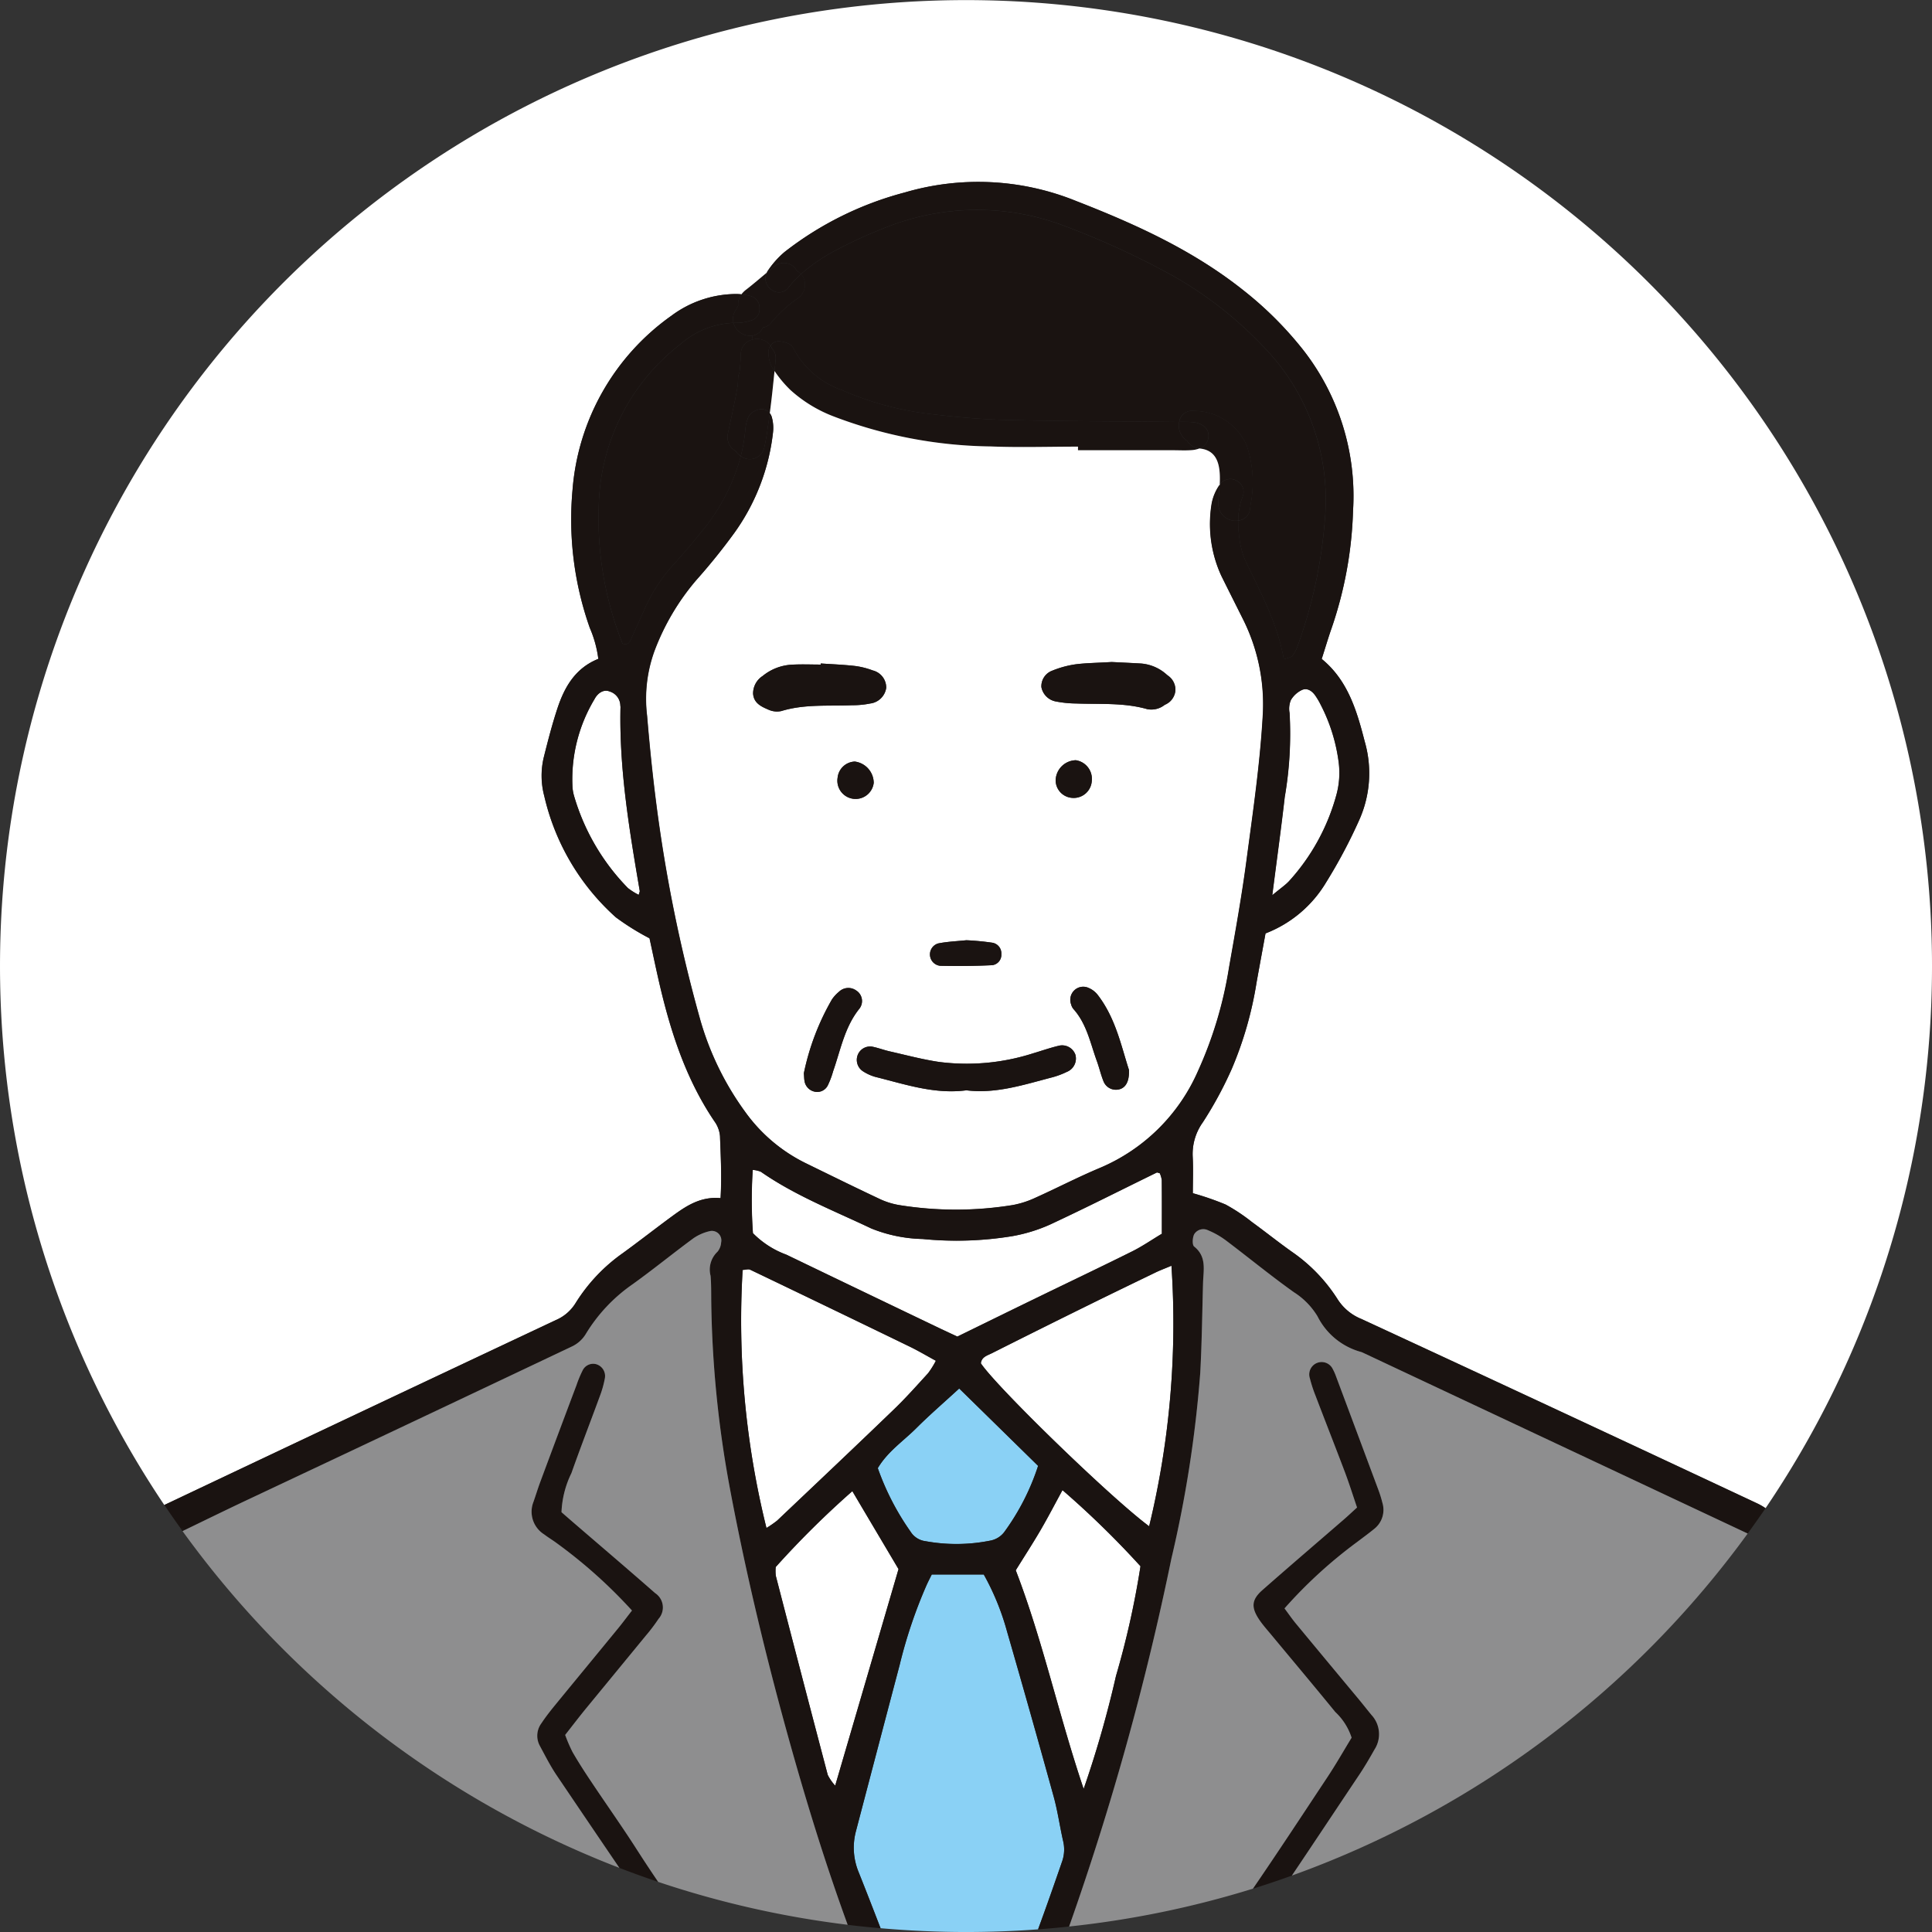 <svg xmlns="http://www.w3.org/2000/svg" xmlns:xlink="http://www.w3.org/1999/xlink" width="180" height="180" viewBox="0 0 180 180"><rect x="0" y="0" width="180" height="180" fill="#333333" stroke="none"/><defs><clipPath id="a"><rect width="180" height="180" fill="none"/></clipPath></defs><g clip-path="url(#a)"><path d="M317.61,189.156a19.564,19.564,0,0,0,4.462-8.141,7.792,7.792,0,0,0,.2-2.918A16.15,16.15,0,0,0,320.6,172.7a6.9,6.9,0,0,0-.5-.851c-.3-.435-.746-.761-1.245-.547a2.372,2.372,0,0,0-1.046.949,2.1,2.1,0,0,0-.12,1.2,34.622,34.622,0,0,1-.454,7.853c-.326,2.854-.72,5.7-1.159,9.128.81-.675,1.211-.938,1.53-1.279" transform="translate(-197.55 -107.024)" fill="#fff"/><path d="M192.695,377.542a3.721,3.721,0,0,0,.007.829q2.4,9.276,4.837,18.544a4.25,4.25,0,0,0,.694,1c2.021-6.9,3.971-13.568,5.9-20.171-1.414-2.389-2.827-4.766-4.3-7.264a85.346,85.346,0,0,0-7.136,7.065" transform="translate(-120.421 -231.548)" fill="#fff"/><path d="M256.714,370.217c-.716,1.309-1.346,2.528-2.036,3.713-.7,1.2-1.459,2.37-2.318,3.754,2.527,6.57,3.971,13.4,6.326,20.37a99.64,99.64,0,0,0,3.015-10.534,80.343,80.343,0,0,0,2.28-10.211,84.84,84.84,0,0,0-7.268-7.091" transform="translate(-157.725 -231.386)" fill="#fff"/><path d="M231.619,415.969c-.307-1.361-.5-2.753-.87-4.095q-2.126-7.723-4.354-15.416a23.553,23.553,0,0,0-2.16-5.28H219.39c-.18.356-.326.641-.461.934a44.816,44.816,0,0,0-2.524,7.462q-2.042,7.74-4.072,15.488a5.981,5.981,0,0,0,.247,3.855c.693,1.734,1.367,3.474,2.04,5.216,2.623.23,5.275.354,7.957.354q3.39,0,6.717-.249c.772-2.1,1.514-4.22,2.246-6.341a3.378,3.378,0,0,0,.079-1.927" transform="translate(-132.578 -244.486)" fill="#8ad1f5"/><path d="M225.672,344.967c-1.459,1.342-2.771,2.467-3.986,3.686s-2.674,2.179-3.6,3.735a24.212,24.212,0,0,0,3.045,5.906,1.928,1.928,0,0,0,1.4.9,16.04,16.04,0,0,0,6.128-.071,2.126,2.126,0,0,0,1.193-.758,21.884,21.884,0,0,0,3.169-6.187q-3.707-3.639-7.35-7.207" transform="translate(-136.306 -215.604)" fill="#8ad1f5"/><path d="M191.048,60.415A12.3,12.3,0,0,0,188.6,62.68a1.153,1.153,0,0,1-.754.42.213.213,0,0,1-.011.027,1.3,1.3,0,0,1-1,.742l.064.356a1.537,1.537,0,0,1,1.657.563.971.971,0,0,1,.66-.4,2.217,2.217,0,0,1,1.133.274,1.231,1.231,0,0,1,.446.57,8.115,8.115,0,0,0,4.436,3.709,28.815,28.815,0,0,0,7.811,2.168c2.441.3,4.9.537,7.361.6,5.258.131,10.519.131,15.776.188.15,0,.3,0,.454,0a1.219,1.219,0,0,1,1.4-1.024,5.385,5.385,0,0,1,4.894,3.225,10.77,10.77,0,0,1,.356,5.512v.011c-.019.135-.038.267-.052.4a1.194,1.194,0,0,1-1.1,1.069,10.784,10.784,0,0,0,.112,1.624,7.438,7.438,0,0,0,.566,2.122c1.41,2.958,2.989,5.838,3.577,9.183.409-.161.713-.183.825-.345a4.365,4.365,0,0,0,.533-1.106,44.317,44.317,0,0,0,2.46-11.539,20.425,20.425,0,0,0-5.79-16.215,35.921,35.921,0,0,0-8.333-6.51,76,76,0,0,0-9.84-4.553,22.953,22.953,0,0,0-17.317.184,39.568,39.568,0,0,0-4.031,1.845,16.51,16.51,0,0,0-3.5,2.348,1.1,1.1,0,0,1,.184.236,1.54,1.54,0,0,1-.54,2.055" transform="translate(-116.775 -32.587)" fill="#1a1311"/><path d="M322.609,374.513a2.627,2.627,0,0,0-.263-3.206c-.42-.506-.825-1.027-1.245-1.534q-2.914-3.51-5.831-7.02c-.353-.427-.668-.889-1.042-1.391a43.416,43.416,0,0,1,6.784-6.2c.525-.4,1.057-.784,1.564-1.2a2.257,2.257,0,0,0,.773-2.438,10.963,10.963,0,0,0-.364-1.177q-1.974-5.31-3.964-10.62a4.682,4.682,0,0,0-.3-.671,1.153,1.153,0,0,0-2.13.87,12.787,12.787,0,0,0,.532,1.635c.908,2.381,1.841,4.751,2.741,7.133.4,1.069.742,2.156,1.121,3.27-.457.412-.806.746-1.174,1.065-2.546,2.205-5.107,4.4-7.635,6.619-1.031.9-1.084,1.62-.281,2.8.322.473.709.9,1.076,1.346,1.995,2.4,4.009,4.8,5.981,7.215a5.65,5.65,0,0,1,1.526,2.4c-.712,1.166-1.44,2.449-2.254,3.675-2.3,3.471-4.585,6.955-6.939,10.39,1.222-.38,2.432-.789,3.63-1.219,2.107-3.134,4.2-6.281,6.294-9.419.5-.75.956-1.534,1.4-2.321" transform="translate(-194.554 -211.509)" fill="#1a1311"/><path d="M304.382,119.172a1.188,1.188,0,0,0-1.541.36c-.007.011-.015.026-.022.038-.034.664-.1,1.32-.109,1.856a1.589,1.589,0,0,0,1.849,1.466,6.234,6.234,0,0,1,.427-2.265,1.167,1.167,0,0,0-.6-1.455" transform="translate(-189.194 -74.394)" fill="#1a1311"/><path d="M299.57,111.22c.015-.131.034-.263.053-.4v-.011a10.772,10.772,0,0,0-.356-5.513,5.384,5.384,0,0,0-4.894-3.225,1.218,1.218,0,0,0-1.4,1.024c.424,0,.851-.007,1.271.03.949.09,1.5.626,1.455,1.342a1.2,1.2,0,0,1-.844,1.1.034.034,0,0,0,.019,0c1.8.173,1.939,1.807,1.86,3.393.008-.011.015-.026.022-.037a1.188,1.188,0,0,1,1.541-.36,1.167,1.167,0,0,1,.6,1.455,6.233,6.233,0,0,0-.427,2.265,1.194,1.194,0,0,0,1.1-1.069" transform="translate(-183.106 -63.791)" fill="#1a1311"/><path d="M293.647,106.569a1.493,1.493,0,0,0,1.151.716,1.2,1.2,0,0,0,.844-1.1c.045-.716-.506-1.252-1.455-1.342-.42-.037-.847-.034-1.271-.03a1.679,1.679,0,0,0,.731,1.755" transform="translate(-183.051 -65.507)" fill="#1a1311"/><path d="M190.769,67.824a1.1,1.1,0,0,0,1.541-.251,9.846,9.846,0,0,1,1.159-1.238,1.616,1.616,0,0,0-.386-.3,1.365,1.365,0,0,0-1.984-.5c-.1.075-.2.157-.3.236a0,0,0,0,1,0,0c-.06.049-.12.1-.18.154-.116.094-.232.187-.345.285a1.273,1.273,0,0,0,.5,1.616" transform="translate(-118.84 -40.799)" fill="#1a1311"/><path d="M191.91,86.522c-.034.341-.068.686-.105,1.028a10.8,10.8,0,0,0,1.489,1.781,12.778,12.778,0,0,0,3.964,2.434,42.377,42.377,0,0,0,14.685,2.816c2.708.109,5.422.019,8.134.019v.338h8.872c.574,0,1.151.034,1.725-.011a2.432,2.432,0,0,0,.716-.157,1.493,1.493,0,0,1-1.151-.717,1.679,1.679,0,0,1-.731-1.755c-.15,0-.3,0-.454,0-5.258-.056-10.519-.056-15.776-.187-2.456-.06-4.92-.3-7.361-.6a28.828,28.828,0,0,1-7.811-2.168,8.116,8.116,0,0,1-4.436-3.709,1.231,1.231,0,0,0-.446-.57,2.217,2.217,0,0,0-1.133-.274.971.971,0,0,0-.66.4,1.339,1.339,0,0,1,.139.274,1.249,1.249,0,0,1,.341,1.057" transform="translate(-119.644 -52.99)" fill="#1a1311"/><path d="M191.29,87.918c.068.1.135.206.206.308.038-.341.071-.686.1-1.028a1.249,1.249,0,0,0-.341-1.057,1.341,1.341,0,0,0-.139-.274,1.047,1.047,0,0,0-.184.656,2.824,2.824,0,0,0,.352,1.4" transform="translate(-119.335 -53.667)" fill="#1a1311"/><path d="M185.794,101.684a1.544,1.544,0,0,0-.979.592,3.558,3.558,0,0,0-.353,1.414,15.374,15.374,0,0,1-.413,2.344,1.381,1.381,0,0,0,2.194-.814c.146-.649.251-1.3.334-1.954.064-.409.12-.818.172-1.23a.948.948,0,0,0-.956-.352" transform="translate(-115.031 -63.54)" fill="#1a1311"/><path d="M184.926,86.894a2.825,2.825,0,0,1-.353-1.4,1.048,1.048,0,0,1,.184-.656,1.537,1.537,0,0,0-1.657-.562,1.407,1.407,0,0,0-1.114,1.4c-.011.551-.056,1.1-.116,1.646a1.52,1.52,0,0,0-.131.6c-.008.195-.019.39-.03.581-.247,1.515-.608,3.011-.919,4.519a1.484,1.484,0,0,0,.712,1.635,1.6,1.6,0,0,0,.488.476,15.378,15.378,0,0,0,.413-2.344,3.558,3.558,0,0,1,.352-1.414,1.544,1.544,0,0,1,.979-.592.948.948,0,0,1,.956.352c.176-1.309.311-2.621.442-3.937-.071-.1-.139-.206-.206-.307" transform="translate(-112.971 -52.643)" fill="#1a1311"/><path d="M182.962,69.771a5.157,5.157,0,0,1,.9.173,1.112,1.112,0,0,1,.787,1.129,1.081,1.081,0,0,1-.772,1.132,4.342,4.342,0,0,1-1.447.225c-.071,0-.139,0-.21,0a1.645,1.645,0,0,0,1.732,1.2,1.3,1.3,0,0,0,1-.742.183.183,0,0,0,.011-.026,1.153,1.153,0,0,0,.754-.42,12.3,12.3,0,0,1,2.445-2.265,1.54,1.54,0,0,0,.54-2.055,1.113,1.113,0,0,0-.184-.236,9.849,9.849,0,0,0-1.159,1.238,1.1,1.1,0,0,1-1.541.251,1.273,1.273,0,0,1-.5-1.616c-.637.529-1.264,1.072-1.92,1.579a2.174,2.174,0,0,0-.435.435" transform="translate(-113.887 -42.348)" fill="#1a1311"/><path d="M183.8,75.562a1.081,1.081,0,0,0,.773-1.132,1.112,1.112,0,0,0-.788-1.129,5.159,5.159,0,0,0-.9-.172,1.484,1.484,0,0,0-.3,1.058c-.109.18-.21.36-.307.544a1.43,1.43,0,0,0-.139,1.054c.071,0,.139,0,.21,0a4.342,4.342,0,0,0,1.447-.225" transform="translate(-113.811 -45.705)" fill="#1a1311"/><path d="M44.832,379.691c.064.089.129.176.193.265l.185-.09a1.434,1.434,0,0,0-.378-.175" transform="translate(-28.02 -237.307)" fill="#1a1311"/><path d="M51.836,122.969a4.011,4.011,0,0,0,1.8-1.583,16.076,16.076,0,0,1,4.369-4.62c1.53-1.11,3.019-2.28,4.545-3.4,1.324-.971,2.674-1.909,4.579-1.736.12-2.036.015-3.919-.053-5.794a2.762,2.762,0,0,0-.514-1.357c-2.771-4.095-4.2-8.711-5.273-13.466-.27-1.2-.521-2.407-.78-3.592a23.244,23.244,0,0,1-3.135-1.953,21.678,21.678,0,0,1-6.667-11.288,7.363,7.363,0,0,1-.037-3.667c.379-1.511.769-3.026,1.256-4.5.66-2,1.669-3.765,3.814-4.624a10.585,10.585,0,0,0-.791-2.88A30.312,30.312,0,0,1,53.34,45.625a21.959,21.959,0,0,1,9.21-16.207,10.164,10.164,0,0,1,5.974-2.025,4.526,4.526,0,0,1,.551.03,2.175,2.175,0,0,1,.435-.435c.656-.506,1.283-1.05,1.92-1.578a.81.81,0,0,1,.064-.113A8.392,8.392,0,0,1,73.1,23.474,31,31,0,0,1,84.3,17.932a24.248,24.248,0,0,1,15.952.791c5.539,2.156,10.909,4.594,15.6,8.329a33.455,33.455,0,0,1,5.576,5.565A22.1,22.1,0,0,1,126.06,47.6a36.935,36.935,0,0,1-1.98,10.879c-.326.926-.6,1.871-.938,2.913,2.438,1.992,3.274,4.834,4.009,7.7a10.647,10.647,0,0,1-.488,7.249,48.448,48.448,0,0,1-3.112,5.868,11.3,11.3,0,0,1-5.644,4.755c-.278,1.522-.562,3.049-.836,4.575a34.1,34.1,0,0,1-2.306,8.04,35.965,35.965,0,0,1-2.693,4.976,5.069,5.069,0,0,0-.949,3.213c.06,1.14.011,2.287.011,3.4a26.622,26.622,0,0,1,3.053,1.054,16.977,16.977,0,0,1,2.46,1.635c1.264.919,2.486,1.9,3.761,2.8a15.357,15.357,0,0,1,4.23,4.414,4.718,4.718,0,0,0,2.213,1.819q18.473,8.539,36.889,17.19a5.472,5.472,0,0,1,.753.436,90,90,0,1,0-149.187-.3l.174-.081q18.174-8.595,36.356-17.171" fill="#fff"/><path d="M146.639,173.158c0-.083-.015-.165-.019-.247a1.4,1.4,0,0,0-1.02-1.249c-.469-.2-1.046.068-1.4.735a14.5,14.5,0,0,0-2.051,7.988,4,4,0,0,0,.143.975,20.45,20.45,0,0,0,5.032,8.625,6.1,6.1,0,0,0,1.009.634c.056-.21.109-.3.094-.367-.964-5.659-1.92-11.321-1.792-17.092" transform="translate(-88.825 -107.25)" fill="#fff"/><path d="M190,298.559q7.093,3.431,14.209,6.825c.581.277,1.17.551,1.706.8,2.531-1.237,4.958-2.43,7.391-3.611,2.955-1.437,5.921-2.847,8.861-4.309.941-.465,1.815-1.069,2.8-1.661,0-1.721.008-3.36-.008-5a2.476,2.476,0,0,0-.184-.634c-.139-.033-.236-.094-.292-.064-3.315,1.62-6.6,3.289-9.945,4.845a14.952,14.952,0,0,1-3.506,1.076,32.109,32.109,0,0,1-8.351.266,13.555,13.555,0,0,1-4.789-.983c-3.476-1.654-7.091-3.06-10.283-5.28a2.466,2.466,0,0,0-.761-.176,43.422,43.422,0,0,0,.019,5.891,8.44,8.44,0,0,0,3.128,2.01" transform="translate(-116.724 -181.661)" fill="#fff"/><path d="M187.429,338.774c3.63-3.443,7.267-6.878,10.871-10.35,1.121-1.076,2.156-2.243,3.206-3.394a8.075,8.075,0,0,0,.724-1.159c-.9-.488-1.658-.941-2.456-1.328q-7.408-3.594-14.839-7.155c-.18-.086-.45.011-.709.023a80.327,80.327,0,0,0,2.22,24.041,10.185,10.185,0,0,0,.982-.679" transform="translate(-115.039 -197.096)" fill="#fff"/><path d="M253.519,318.232q-4.416,2.183-8.813,4.391c-.409.206-.945.337-1.016.934,1.474,2.213,12.1,12.533,15.679,15.184a80.324,80.324,0,0,0,2.078-24.274c-.645.27-1.087.435-1.511.641-2.141,1.035-4.282,2.07-6.416,3.124" transform="translate(-152.306 -196.542)" fill="#fff"/><path d="M212.127,99.38a.037.037,0,0,1-.019,0,2.432,2.432,0,0,1-.716.157c-.574.045-1.151.011-1.725.011h-8.872v-.337c-2.711,0-5.426.09-8.134-.018a42.386,42.386,0,0,1-14.685-2.817,12.777,12.777,0,0,1-3.964-2.433,10.814,10.814,0,0,1-1.489-1.781c-.131,1.316-.266,2.628-.442,3.938a1.039,1.039,0,0,1,.191.367,3.745,3.745,0,0,1,.109,1.444,19.822,19.822,0,0,1-3.6,9.338c-1.11,1.53-2.3,3-3.559,4.414a22.139,22.139,0,0,0-3.863,6.555,13.036,13.036,0,0,0-.7,6.075c.225,2.7.5,5.408.844,8.1a140.857,140.857,0,0,0,4.057,20.04,27.219,27.219,0,0,0,4.286,8.828,15.14,15.14,0,0,0,5.606,4.721c2.287,1.118,4.575,2.246,6.881,3.33a6.957,6.957,0,0,0,1.871.577,33.073,33.073,0,0,0,10.549-.015,8.751,8.751,0,0,0,2.1-.683c2.025-.911,4-1.939,6.045-2.794a17.325,17.325,0,0,0,9.079-8.978,37.4,37.4,0,0,0,2.9-9.656c.585-3.319,1.185-6.641,1.627-9.979.607-4.56,1.283-9.131,1.53-13.717a17.667,17.667,0,0,0-1.886-8.838c-.66-1.324-1.328-2.644-1.984-3.971a11.534,11.534,0,0,1-.9-6.743,4.407,4.407,0,0,1,.735-1.732c.079-1.586-.064-3.221-1.86-3.394M187.76,145.5c.866-.176,1.759-.21,2.636-.3a24.257,24.257,0,0,1,2.43.232,1.007,1.007,0,0,1,.829,1.065.97.97,0,0,1-.859,1.027c-1.616.079-3.24.094-4.86.056a1.066,1.066,0,0,1-.176-2.078m-15.78-21.772c-.667-.285-1.387-.6-1.455-1.493a1.937,1.937,0,0,1,.893-1.658,4.674,4.674,0,0,1,2.708-1.05c.9-.052,1.8-.011,2.7-.011a.978.978,0,0,1,0-.105c1.061.071,2.126.113,3.184.232a7.29,7.29,0,0,1,1.661.417,1.645,1.645,0,0,1,1.256,1.623,1.722,1.722,0,0,1-1.47,1.455,8.268,8.268,0,0,1-1.7.165c-2.2.094-4.425-.12-6.589.54a1.9,1.9,0,0,1-1.189-.116m9.788,6.791a1.7,1.7,0,1,1-3.368-.457A1.675,1.675,0,0,1,180,128.551a2.022,2.022,0,0,1,1.762,1.969m-4.294,28.238a1.1,1.1,0,0,1-1.26.537,1.206,1.206,0,0,1-.9-1.039c-.026-.161-.026-.326-.053-.667a23.006,23.006,0,0,1,2.621-6.881,3.516,3.516,0,0,1,.66-.716,1.252,1.252,0,0,1,1.575-.124,1.16,1.16,0,0,1,.319,1.71c-1.38,1.718-1.748,3.836-2.445,5.824a7.846,7.846,0,0,1-.514,1.358m22.268-1.29a7.526,7.526,0,0,1-1.38.51c-2.614.679-5.205,1.541-7.965,1.2-2.951.39-5.7-.559-8.475-1.249a4.2,4.2,0,0,1-1.118-.5,1.267,1.267,0,0,1-.547-1.492,1.24,1.24,0,0,1,1.357-.829c.563.109,1.1.322,1.661.446,1.522.345,3.034.75,4.571.979a20.228,20.228,0,0,0,8.749-.795c.787-.232,1.567-.506,2.362-.7a1.314,1.314,0,0,1,1.6.818,1.34,1.34,0,0,1-.814,1.609m-1.028-27.157a1.926,1.926,0,0,1,1.879-1.882,1.757,1.757,0,0,1,1.489,1.935,1.686,1.686,0,0,1-1.837,1.571,1.65,1.65,0,0,1-1.53-1.624m5.816,28.8a1.242,1.242,0,0,1-1.365-.787c-.24-.6-.386-1.245-.608-1.856-.611-1.673-.941-3.473-2.186-4.86a1.082,1.082,0,0,1-.217-.435,1.222,1.222,0,0,1,.326-1.335,1.2,1.2,0,0,1,1.369-.169,2.123,2.123,0,0,1,.758.589c1.7,2.182,2.224,4.841,2.936,7.02.049,1.155-.36,1.729-1.012,1.834m4.335-35.835a1.988,1.988,0,0,1-1.624.39c-2.164-.619-4.391-.443-6.6-.525a10.539,10.539,0,0,1-1.946-.2,1.684,1.684,0,0,1-1.309-1.331,1.548,1.548,0,0,1,1.02-1.533,9.213,9.213,0,0,1,2.119-.582c.971-.131,1.961-.135,3.409-.221.6.03,1.669.079,2.73.139a4.033,4.033,0,0,1,2.434,1.069c1.114.968,1.016,2.036-.232,2.79" transform="translate(-100.362 -57.599)" fill="#fff"/><path d="M161.43,92.147a1.484,1.484,0,0,1-.712-1.635c.311-1.507.671-3,.919-4.519.011-.191.023-.386.03-.581a1.52,1.52,0,0,1,.131-.6c.06-.548.105-1.1.116-1.646a1.407,1.407,0,0,1,1.114-1.4l-.064-.356a1.645,1.645,0,0,1-1.732-1.2,7.987,7.987,0,0,0-4.965,2.006,19.548,19.548,0,0,0-7.579,14.91,31.585,31.585,0,0,0,2.209,12.964c.5.161.653-.086.795-.409.428-.979.889-1.942,1.316-2.925a15.316,15.316,0,0,1,2.711-4.095c.878-.979,1.732-1.98,2.554-3.007a18.312,18.312,0,0,0,3.645-7.027,1.6,1.6,0,0,1-.488-.476" transform="translate(-92.898 -50.129)" fill="#1a1311"/><path d="M270.409,165.694a4.033,4.033,0,0,0-2.434-1.069c-1.061-.06-2.126-.109-2.73-.139-1.447.086-2.437.09-3.409.221a9.214,9.214,0,0,0-2.119.582,1.548,1.548,0,0,0-1.02,1.533,1.684,1.684,0,0,0,1.309,1.331,10.507,10.507,0,0,0,1.946.195c2.209.083,4.436-.094,6.6.525a1.988,1.988,0,0,0,1.624-.39,1.546,1.546,0,0,0,.233-2.79" transform="translate(-161.674 -102.804)" fill="#1a1311"/><path d="M267.691,245.3a1.2,1.2,0,0,0-1.369.169A1.222,1.222,0,0,0,266,246.8a1.083,1.083,0,0,0,.217.435c1.245,1.388,1.575,3.188,2.186,4.86.221.611.367,1.253.608,1.856a1.242,1.242,0,0,0,1.365.788c.653-.105,1.061-.679,1.013-1.834-.712-2.179-1.234-4.837-2.936-7.02a2.115,2.115,0,0,0-.758-.589" transform="translate(-166.205 -153.224)" fill="#1a1311"/><path d="M263.8,192.379a1.686,1.686,0,0,0,1.838-1.571,1.757,1.757,0,0,0-1.489-1.935,1.927,1.927,0,0,0-1.879,1.883,1.65,1.65,0,0,0,1.53,1.624" transform="translate(-163.918 -118.044)" fill="#1a1311"/><path d="M231.636,259.778c-.795.191-1.575.465-2.363.7a20.227,20.227,0,0,1-8.749.795c-1.538-.229-3.049-.634-4.571-.979-.559-.124-1.1-.338-1.661-.446a1.24,1.24,0,0,0-1.357.829,1.267,1.267,0,0,0,.547,1.492,4.2,4.2,0,0,0,1.117.5c2.779.69,5.524,1.639,8.475,1.249,2.76.341,5.351-.521,7.965-1.2a7.494,7.494,0,0,0,1.38-.51,1.34,1.34,0,0,0,.814-1.609,1.314,1.314,0,0,0-1.6-.818" transform="translate(-133.041 -162.335)" fill="#1a1311"/><path d="M231.972,235.978c1.62.037,3.244.022,4.86-.056a.97.97,0,0,0,.859-1.027,1.007,1.007,0,0,0-.829-1.065,24.236,24.236,0,0,0-2.43-.233c-.878.094-1.77.128-2.636.3a1.066,1.066,0,0,0,.176,2.077" transform="translate(-144.399 -145.998)" fill="#1a1311"/><path d="M198.028,168.564a1.722,1.722,0,0,0,1.47-1.455,1.645,1.645,0,0,0-1.256-1.624,7.288,7.288,0,0,0-1.661-.416c-1.057-.12-2.122-.161-3.184-.232a.982.982,0,0,0,0,.1c-.9,0-1.8-.041-2.7.011a4.671,4.671,0,0,0-2.708,1.05,1.937,1.937,0,0,0-.893,1.658c.068.893.788,1.207,1.455,1.493a1.892,1.892,0,0,0,1.189.116c2.164-.66,4.387-.446,6.589-.54a8.3,8.3,0,0,0,1.7-.165" transform="translate(-116.93 -103.023)" fill="#1a1311"/><path d="M209.679,189.205a1.675,1.675,0,0,0-1.605,1.511,1.7,1.7,0,1,0,3.368.457,2.022,2.022,0,0,0-1.763-1.969" transform="translate(-130.037 -118.252)" fill="#1a1311"/><path d="M204.576,245.676A1.253,1.253,0,0,0,203,245.8a3.519,3.519,0,0,0-.66.716,23.005,23.005,0,0,0-2.621,6.881c.026.341.026.506.052.668a1.206,1.206,0,0,0,.9,1.039,1.1,1.1,0,0,0,1.26-.536,7.855,7.855,0,0,0,.514-1.358c.7-1.987,1.065-4.106,2.445-5.824a1.16,1.16,0,0,0-.319-1.71" transform="translate(-124.825 -153.409)" fill="#1a1311"/><path d="M137.6,377.723c-.6-.889-1.174-1.789-1.71-2.715a14.661,14.661,0,0,1-.69-1.6c.656-.836,1.253-1.616,1.871-2.378q2.813-3.437,5.64-6.866a16.6,16.6,0,0,0,1.189-1.571,1.6,1.6,0,0,0-.319-2.4c-2.471-2.167-4.976-4.3-7.47-6.45-.428-.367-.851-.739-1.252-1.087a9.054,9.054,0,0,1,.926-3.641c.848-2.4,1.77-4.777,2.648-7.17a9.479,9.479,0,0,0,.465-1.65,1.15,1.15,0,0,0-.833-1.335,1.093,1.093,0,0,0-1.241.592,10.612,10.612,0,0,0-.566,1.361q-1.693,4.5-3.371,9.007c-.229.615-.42,1.245-.637,1.868a2.494,2.494,0,0,0,.99,3.034c.394.3.818.551,1.215.848a46.044,46.044,0,0,1,6.971,6.248c-.5.641-.885,1.166-1.3,1.669-1.98,2.419-3.971,4.83-5.951,7.249-.413.51-.821,1.031-1.181,1.579a1.954,1.954,0,0,0-.154,2.107c.506.937.99,1.894,1.586,2.775q2.907,4.307,5.828,8.6,1.79.688,3.614,1.305-1.02-1.5-2-3.029c-1.376-2.149-2.854-4.226-4.268-6.349" transform="translate(-82.542 -211.768)" fill="#1a1311"/><path d="M42.7,170.8c1.864-.908,3.727-1.815,5.6-2.7q15.277-7.217,30.548-14.437a3.015,3.015,0,0,0,1.23-1.125,15.224,15.224,0,0,1,4.343-4.627c1.939-1.387,3.787-2.9,5.707-4.312a4.407,4.407,0,0,1,1.552-.664.882.882,0,0,1,1.016,1.046,1.524,1.524,0,0,1-.338.878,2.289,2.289,0,0,0-.649,2.246c.071.818.052,1.643.064,2.464a101.6,101.6,0,0,0,1.747,17.4c1.541,8.168,3.491,16.234,5.741,24.229,1.556,5.527,3.262,11,5.221,16.372q1.526.186,3.067.319c-.673-1.741-1.348-3.481-2.04-5.215a5.981,5.981,0,0,1-.248-3.855q2.031-7.746,4.073-15.488a44.815,44.815,0,0,1,2.524-7.463c.135-.292.281-.577.461-.934h4.845a23.555,23.555,0,0,1,2.16,5.28q2.222,7.7,4.354,15.416c.371,1.342.563,2.734.87,4.095a3.378,3.378,0,0,1-.079,1.928c-.732,2.121-1.473,4.237-2.246,6.34q1.453-.107,2.892-.262a260.233,260.233,0,0,0,9.525-34.264,112.145,112.145,0,0,0,2.689-17.288c.154-2.79.184-5.587.262-8.385.03-1.2.367-2.46-.825-3.413-.195-.158-.161-.833,0-1.148a1,1,0,0,1,1.3-.367,7.707,7.707,0,0,1,1.695.975c2.1,1.583,4.136,3.259,6.278,4.785a6.847,6.847,0,0,1,2.216,2.257,6.431,6.431,0,0,0,4.05,3.315,1.72,1.72,0,0,1,.229.094q17.9,8.411,35.8,16.826c.566-.779,1.123-1.564,1.665-2.361a5.541,5.541,0,0,0-.753-.436q-18.428-8.634-36.889-17.19a4.72,4.72,0,0,1-2.213-1.819,15.352,15.352,0,0,0-4.23-4.414c-1.275-.9-2.5-1.883-3.761-2.8a16.977,16.977,0,0,0-2.46-1.635,26.622,26.622,0,0,0-3.053-1.054c0-1.11.049-2.257-.011-3.4a5.07,5.07,0,0,1,.949-3.214,35.962,35.962,0,0,0,2.693-4.976,34.09,34.09,0,0,0,2.306-8.04c.274-1.526.559-3.052.836-4.575a11.3,11.3,0,0,0,5.644-4.755,48.454,48.454,0,0,0,3.112-5.869,10.646,10.646,0,0,0,.488-7.249c-.735-2.869-1.571-5.711-4.009-7.7.334-1.043.611-1.988.938-2.914a36.929,36.929,0,0,0,1.98-10.879,22.1,22.1,0,0,0-4.635-14.981,33.456,33.456,0,0,0-5.576-5.565c-4.691-3.735-10.061-6.172-15.6-8.329a24.251,24.251,0,0,0-15.952-.791,30.992,30.992,0,0,0-11.194,5.542A8.39,8.39,0,0,0,97,53.537a.856.856,0,0,0-.064.113c.113-.1.229-.191.345-.285.06-.052.12-.1.18-.154a0,0,0,0,0,0,0c.1-.079.2-.161.3-.236a1.365,1.365,0,0,1,1.984.5,1.615,1.615,0,0,1,.386.3,16.509,16.509,0,0,1,3.5-2.348,39.491,39.491,0,0,1,4.031-1.845,22.951,22.951,0,0,1,17.317-.184,76,76,0,0,1,9.84,4.553,35.921,35.921,0,0,1,8.333,6.51,20.425,20.425,0,0,1,5.79,16.215,44.31,44.31,0,0,1-2.46,11.539,4.366,4.366,0,0,1-.533,1.106c-.112.161-.416.184-.825.345-.589-3.345-2.167-6.225-3.577-9.184a7.431,7.431,0,0,1-.566-2.123,10.776,10.776,0,0,1-.113-1.624,1.589,1.589,0,0,1-1.849-1.466c0-.536.075-1.192.109-1.856a4.407,4.407,0,0,0-.735,1.732,11.534,11.534,0,0,0,.9,6.743c.656,1.327,1.324,2.647,1.984,3.971a17.67,17.67,0,0,1,1.886,8.839c-.247,4.586-.923,9.157-1.53,13.717-.443,3.338-1.043,6.66-1.628,9.979a37.4,37.4,0,0,1-2.9,9.656,17.325,17.325,0,0,1-9.079,8.978c-2.048.855-4.02,1.883-6.045,2.794a8.734,8.734,0,0,1-2.1.682,33.073,33.073,0,0,1-10.549.015,6.945,6.945,0,0,1-1.871-.577c-2.306-1.084-4.594-2.213-6.881-3.33a15.137,15.137,0,0,1-5.606-4.721,27.213,27.213,0,0,1-4.286-8.828,140.859,140.859,0,0,1-4.058-20.04c-.349-2.689-.619-5.393-.844-8.1a13.035,13.035,0,0,1,.7-6.075A22.141,22.141,0,0,1,90.366,82.3a56.675,56.675,0,0,0,3.559-4.414,19.822,19.822,0,0,0,3.6-9.337,3.745,3.745,0,0,0-.109-1.444,1.041,1.041,0,0,0-.191-.368c-.052.413-.109.821-.173,1.23-.082.653-.187,1.305-.334,1.954a1.381,1.381,0,0,1-2.194.814,18.312,18.312,0,0,1-3.645,7.027c-.821,1.027-1.676,2.029-2.554,3.007a15.316,15.316,0,0,0-2.711,4.095c-.428.983-.889,1.946-1.316,2.925-.143.323-.293.57-.795.409A31.584,31.584,0,0,1,81.3,75.234a19.548,19.548,0,0,1,7.579-14.91,7.987,7.987,0,0,1,4.965-2.006,1.43,1.43,0,0,1,.139-1.054c.1-.184.2-.364.307-.544a1.484,1.484,0,0,1,.3-1.058,4.528,4.528,0,0,0-.551-.03,10.166,10.166,0,0,0-5.974,2.025,21.96,21.96,0,0,0-9.21,16.208,30.31,30.31,0,0,0,1.612,12.878,10.592,10.592,0,0,1,.791,2.88c-2.145.859-3.154,2.625-3.814,4.624-.488,1.478-.878,2.993-1.256,4.5a7.363,7.363,0,0,0,.037,3.668,21.677,21.677,0,0,0,6.667,11.287,23.207,23.207,0,0,0,3.135,1.954c.259,1.185.51,2.389.78,3.592,1.069,4.755,2.5,9.371,5.272,13.466a2.761,2.761,0,0,1,.514,1.357c.067,1.875.173,3.758.053,5.794-1.905-.173-3.255.765-4.579,1.736-1.526,1.121-3.015,2.291-4.545,3.4a16.082,16.082,0,0,0-4.369,4.62,4.011,4.011,0,0,1-1.8,1.583q-18.2,8.556-36.356,17.171l-.174.081q.737,1.094,1.506,2.163a1.446,1.446,0,0,1,.378.175m102.5-68.276a34.619,34.619,0,0,0,.454-7.853,2.1,2.1,0,0,1,.12-1.2,2.372,2.372,0,0,1,1.046-.949c.5-.214.949.112,1.245.547a6.892,6.892,0,0,1,.495.851,16.149,16.149,0,0,1,1.676,5.392,7.791,7.791,0,0,1-.2,2.918,19.565,19.565,0,0,1-4.463,8.141c-.319.341-.72.6-1.53,1.279.439-3.431.833-6.274,1.159-9.127M103.322,194.6a4.25,4.25,0,0,1-.694-1q-2.441-9.264-4.837-18.544a3.721,3.721,0,0,1-.008-.829,85.346,85.346,0,0,1,7.136-7.065c1.478,2.5,2.891,4.875,4.305,7.264-1.931,6.6-3.881,13.271-5.9,20.171M119.057,171a2.126,2.126,0,0,1-1.192.757,16.039,16.039,0,0,1-6.128.071,1.928,1.928,0,0,1-1.4-.9,24.213,24.213,0,0,1-3.045-5.906c.923-1.556,2.389-2.527,3.6-3.735s2.528-2.344,3.986-3.686q3.634,3.561,7.35,7.208A21.883,21.883,0,0,1,119.057,171m10.429,13.376a99.64,99.64,0,0,1-3.015,10.534c-2.355-6.971-3.8-13.8-6.326-20.37.859-1.384,1.616-2.55,2.318-3.754.69-1.185,1.32-2.4,2.036-3.713a84.83,84.83,0,0,1,7.268,7.091,80.34,80.34,0,0,1-2.28,10.211m3.086-13.935c-3.581-2.651-14.205-12.971-15.679-15.184.071-.6.607-.728,1.016-.934q4.393-2.216,8.813-4.391c2.134-1.054,4.275-2.089,6.416-3.124.424-.206.866-.371,1.511-.641a80.325,80.325,0,0,1-2.077,24.274m-36.93-33.2a2.476,2.476,0,0,1,.761.176c3.191,2.22,6.806,3.626,10.283,5.28a13.556,13.556,0,0,0,4.789.982,32.109,32.109,0,0,0,8.351-.266,14.951,14.951,0,0,0,3.506-1.076c3.341-1.556,6.63-3.225,9.945-4.845.056-.03.154.03.292.064a2.478,2.478,0,0,1,.184.634c.015,1.639.008,3.277.008,5-.99.592-1.864,1.2-2.805,1.661-2.94,1.462-5.906,2.872-8.861,4.309-2.434,1.181-4.86,2.374-7.391,3.611-.536-.251-1.125-.525-1.706-.8q-7.1-3.409-14.209-6.825a8.441,8.441,0,0,1-3.127-2.01,43.427,43.427,0,0,1-.019-5.891m-.945,9.319c.259-.011.529-.109.709-.022q7.431,3.561,14.839,7.155c.8.386,1.56.84,2.456,1.327a8.075,8.075,0,0,1-.724,1.159c-1.05,1.151-2.085,2.318-3.206,3.394-3.6,3.473-7.241,6.908-10.871,10.35a10.18,10.18,0,0,1-.982.679,80.327,80.327,0,0,1-2.22-24.041m-9.675-34.946a6.1,6.1,0,0,1-1.009-.634,20.45,20.45,0,0,1-5.032-8.625,4,4,0,0,1-.143-.975,14.5,14.5,0,0,1,2.051-7.987c.349-.668.926-.93,1.4-.735A1.4,1.4,0,0,1,83.3,93.9c0,.082.019.165.019.247-.127,5.771.829,11.434,1.793,17.092.015.071-.037.157-.094.367" transform="translate(-25.509 -28.24)" fill="#1a1311"/><path d="M96.356,329.838a101.611,101.611,0,0,1-1.747-17.4c-.011-.821.007-1.646-.064-2.463a2.289,2.289,0,0,1,.649-2.247,1.524,1.524,0,0,0,.337-.877.882.882,0,0,0-1.016-1.047,4.421,4.421,0,0,0-1.552.664c-1.92,1.41-3.769,2.925-5.708,4.313a15.233,15.233,0,0,0-4.343,4.628,3.013,3.013,0,0,1-1.23,1.125q-15.261,7.245-30.548,14.438c-1.875.888-3.739,1.8-5.6,2.7l-.185.09a90.263,90.263,0,0,0,40.7,31.378q-2.924-4.3-5.828-8.6c-.6-.882-1.08-1.838-1.586-2.775a1.955,1.955,0,0,1,.154-2.108c.36-.548.769-1.069,1.181-1.579,1.98-2.419,3.971-4.83,5.951-7.248.412-.5.8-1.028,1.3-1.669a46.037,46.037,0,0,0-6.971-6.247c-.4-.3-.821-.548-1.215-.848a2.494,2.494,0,0,1-.99-3.034c.217-.622.409-1.252.638-1.867q1.676-4.512,3.371-9.008a10.607,10.607,0,0,1,.566-1.361,1.094,1.094,0,0,1,1.241-.593,1.15,1.15,0,0,1,.832,1.335,9.474,9.474,0,0,1-.465,1.65c-.877,2.393-1.8,4.77-2.647,7.17a9.053,9.053,0,0,0-.926,3.641c.4.349.825.72,1.253,1.088,2.494,2.148,5,4.282,7.47,6.45a1.6,1.6,0,0,1,.319,2.4,16.564,16.564,0,0,1-1.189,1.571q-2.818,3.437-5.64,6.866c-.619.762-1.215,1.541-1.871,2.378a14.664,14.664,0,0,0,.69,1.6c.536.926,1.114,1.826,1.71,2.715,1.414,2.122,2.891,4.2,4.268,6.349q.98,1.531,2,3.028a89.479,89.479,0,0,0,17.652,3.995c-1.959-5.373-3.664-10.845-5.221-16.371-2.25-7.995-4.2-16.062-5.741-24.229" transform="translate(-28.342 -191.112)" fill="#8e8e8f"/><path d="M292.816,316.841a6.431,6.431,0,0,1-4.05-3.315,6.848,6.848,0,0,0-2.216-2.258c-2.141-1.526-4.177-3.2-6.277-4.785a7.706,7.706,0,0,0-1.7-.975,1,1,0,0,0-1.3.367c-.161.315-.2.99,0,1.148,1.192.952.855,2.209.825,3.412-.079,2.8-.109,5.595-.262,8.385a112.145,112.145,0,0,1-2.689,17.287,260.255,260.255,0,0,1-9.525,34.264,89.57,89.57,0,0,0,17.124-3.526c2.354-3.435,4.64-6.919,6.939-10.39.814-1.226,1.541-2.509,2.254-3.675a5.65,5.65,0,0,0-1.526-2.4c-1.973-2.419-3.986-4.811-5.981-7.215-.367-.442-.754-.874-1.076-1.346-.8-1.177-.75-1.894.281-2.8,2.527-2.224,5.089-4.414,7.635-6.619.367-.319.716-.652,1.174-1.065-.379-1.114-.72-2.2-1.121-3.27-.9-2.381-1.834-4.751-2.741-7.132a12.792,12.792,0,0,1-.533-1.635,1.153,1.153,0,0,1,2.13-.87,4.691,4.691,0,0,1,.3.671q1.986,5.31,3.964,10.62a10.938,10.938,0,0,1,.364,1.177,2.257,2.257,0,0,1-.773,2.438c-.506.416-1.039.8-1.564,1.2a43.421,43.421,0,0,0-6.784,6.2c.375.5.69.964,1.043,1.391q2.908,3.516,5.831,7.02c.42.506.825,1.027,1.245,1.534a2.627,2.627,0,0,1,.263,3.206c-.443.788-.9,1.571-1.4,2.321-2.1,3.138-4.186,6.285-6.294,9.419a90.222,90.222,0,0,0,42.465-31.866q-17.9-8.411-35.8-16.826a1.73,1.73,0,0,0-.229-.094" transform="translate(-166.013 -190.883)" fill="#8e8e8f"/></g></svg>